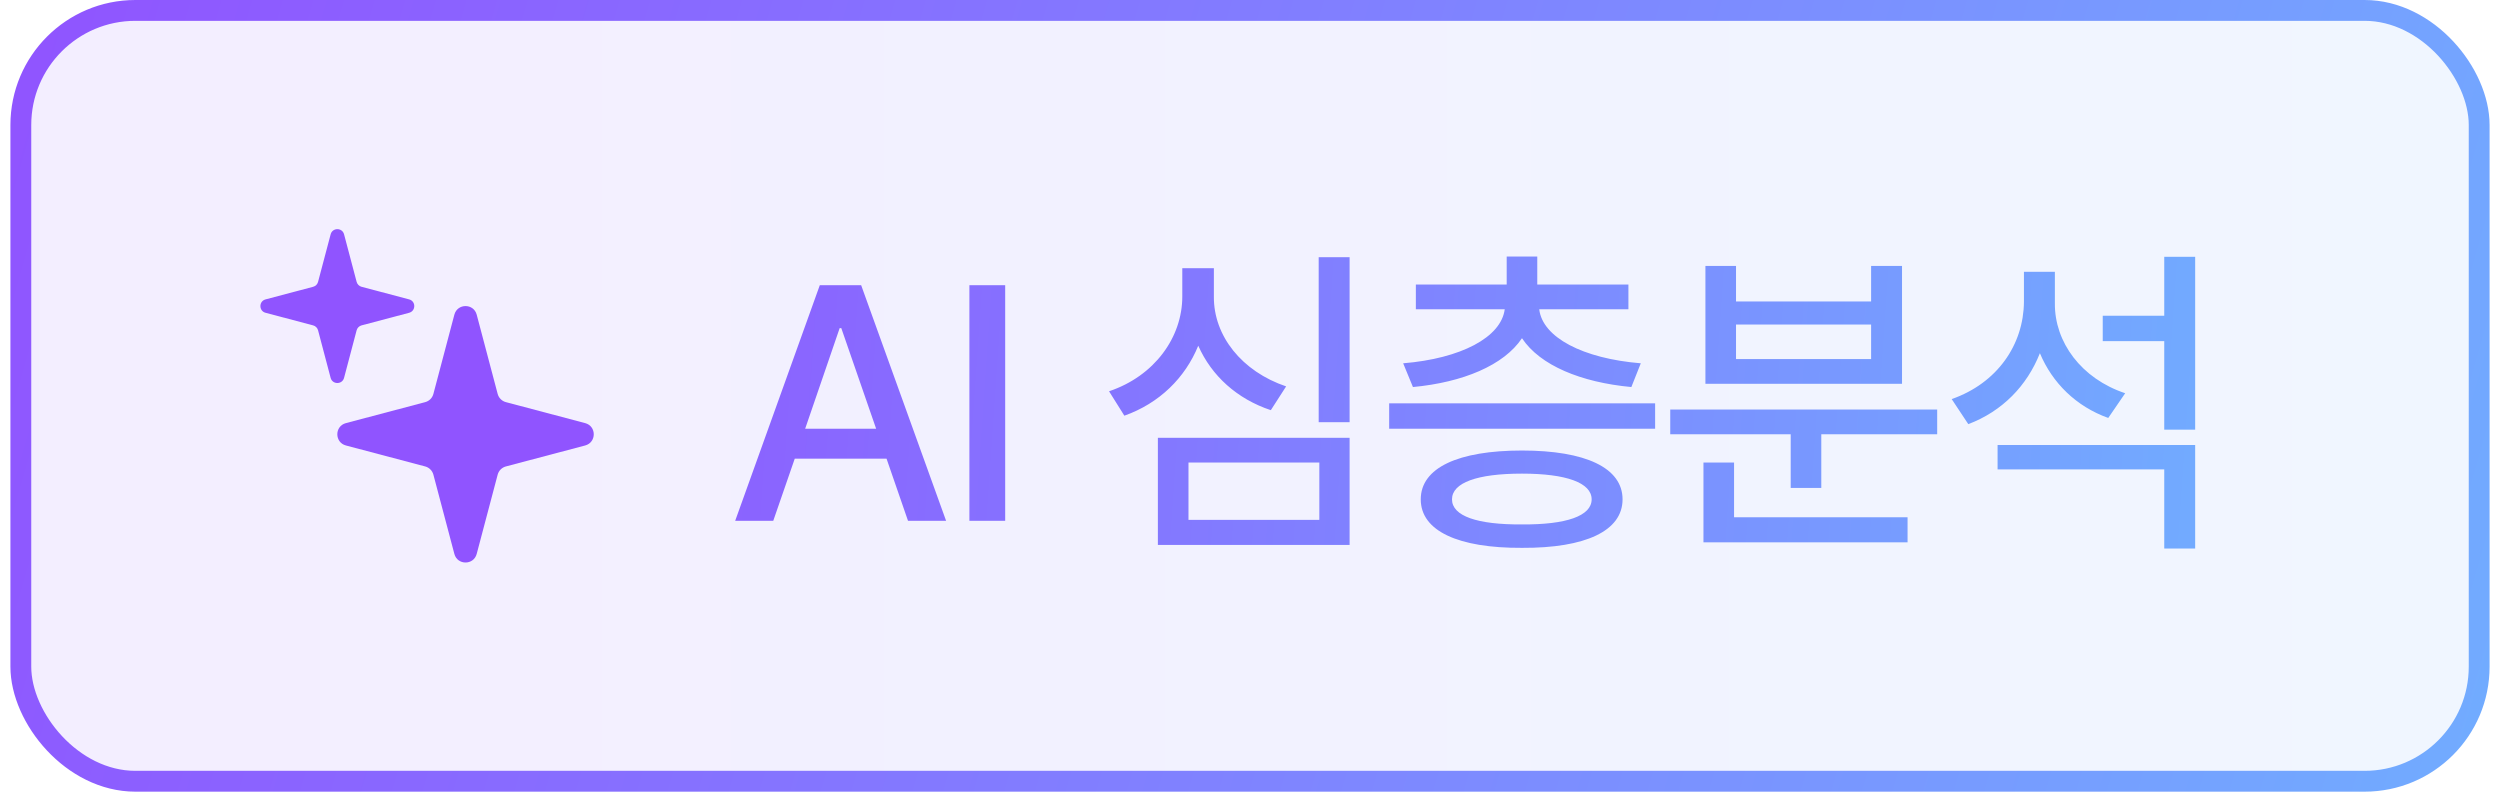 <svg width="120" height="38" viewBox="0 0 120 38" fill="none" xmlns="http://www.w3.org/2000/svg">
<rect x="1" y="0.5" width="118" height="37" rx="5.5" fill="url(#paint0_linear_8600_31209)" fill-opacity="0.1"/>
<rect x="1" y="0.5" width="118" height="37" rx="5.5" stroke="url(#paint1_linear_8600_31209)"/>
<path d="M22.882 15.105L23.888 18.908C23.914 19.003 23.963 19.09 24.033 19.159C24.102 19.228 24.189 19.278 24.284 19.303L28.087 20.309C28.638 20.455 28.638 21.236 28.087 21.383L24.283 22.389C24.188 22.414 24.102 22.464 24.032 22.533C23.963 22.603 23.913 22.689 23.888 22.784L22.882 26.587C22.736 27.138 21.955 27.138 21.809 26.587L20.803 22.784C20.777 22.689 20.728 22.602 20.658 22.533C20.589 22.464 20.503 22.414 20.408 22.389L16.605 21.383C16.054 21.237 16.054 20.455 16.605 20.309L20.408 19.303C20.503 19.278 20.59 19.228 20.659 19.159C20.728 19.09 20.778 19.003 20.803 18.908L21.809 15.105C21.955 14.554 22.736 14.554 22.882 15.105Z" fill="#9054FF"/>
<path d="M16.515 11.247L17.118 13.529C17.133 13.586 17.163 13.638 17.205 13.68C17.246 13.721 17.298 13.751 17.355 13.766L19.637 14.37C19.968 14.457 19.968 14.926 19.637 15.014L17.355 15.618C17.298 15.633 17.246 15.663 17.205 15.704C17.163 15.746 17.133 15.798 17.118 15.855L16.515 18.137C16.427 18.467 15.958 18.467 15.87 18.137L15.267 15.855C15.252 15.798 15.222 15.746 15.18 15.704C15.139 15.663 15.087 15.633 15.03 15.618L12.748 15.014C12.417 14.927 12.417 14.458 12.748 14.37L15.03 13.766C15.087 13.751 15.139 13.721 15.181 13.68C15.222 13.638 15.252 13.586 15.267 13.529L15.871 11.247C15.958 10.917 16.427 10.917 16.515 11.247Z" fill="#9054FF"/>
<path d="M37.116 25H35.288L39.351 13.688H41.335L45.413 25H43.585L42.554 22.016H38.148L37.116 25ZM38.648 20.578H42.054L40.382 15.75H40.304L38.648 20.578ZM48.249 13.688V25H46.531V13.688H48.249ZM64.781 12.344V20.266H63.297V12.344H64.781ZM64.781 21.016V26.156H55.578V21.016H64.781ZM57.047 22.203V24.953H63.328V22.203H57.047ZM58.266 14.234C58.25 16.125 59.609 17.828 61.734 18.547L61 19.688C59.375 19.148 58.156 18.039 57.516 16.594C56.891 18.133 55.648 19.359 53.969 19.953L53.234 18.781C55.422 18.047 56.75 16.188 56.75 14.234V12.875H58.266V14.234ZM79.446 19.359V20.578H66.68V19.359H79.446ZM73.789 12.312V13.656H78.164V14.844H73.883C74.039 16.195 75.977 17.211 78.758 17.438L78.305 18.578C75.883 18.352 73.922 17.539 73.055 16.234C72.18 17.539 70.219 18.352 67.821 18.578L67.352 17.438C70.118 17.211 72.055 16.195 72.227 14.844H67.961V13.656H72.321V12.312H73.789ZM73.055 21.625C76.102 21.625 77.883 22.453 77.883 23.969C77.883 25.484 76.102 26.312 73.055 26.297C69.993 26.312 68.196 25.484 68.196 23.969C68.196 22.453 69.993 21.625 73.055 21.625ZM73.055 22.734C70.899 22.734 69.696 23.172 69.696 23.969C69.696 24.766 70.899 25.188 73.055 25.172C75.18 25.188 76.399 24.766 76.399 23.969C76.399 23.172 75.18 22.734 73.055 22.734ZM92.985 19.656V20.844H87.422V23.422H85.954V20.844H80.172V19.656H92.985ZM91.563 24.828V26.031H81.766V22.203H83.235V24.828H91.563ZM83.329 12.766V14.469H89.813V12.766H91.297V18.422H81.86V12.766H83.329ZM83.329 17.234H89.813V15.578H83.329V17.234ZM98.634 14.562C98.618 16.422 99.899 18.172 102.009 18.875L101.196 20.062C99.649 19.508 98.509 18.375 97.915 16.953C97.298 18.516 96.11 19.742 94.478 20.359L93.681 19.156C95.868 18.391 97.134 16.547 97.149 14.484V13.047H98.634V14.562ZM105.368 21.359V26.328H103.884V22.531H95.884V21.359H105.368ZM105.368 12.328V20.625H103.884V16.375H100.931V15.156H103.884V12.328H105.368Z" fill="url(#paint2_linear_8600_31209)"/>
<defs>
<linearGradient id="paint0_linear_8600_31209" x1="0.5" y1="19" x2="119.5" y2="19" gradientUnits="userSpaceOnUse">
<stop stop-color="#9054FF"/>
<stop offset="1" stop-color="#71ACFF"/>
</linearGradient>
<linearGradient id="paint1_linear_8600_31209" x1="0.5" y1="2" x2="119.965" y2="36.385" gradientUnits="userSpaceOnUse">
<stop stop-color="#9054FF"/>
<stop offset="1" stop-color="#71ACFF"/>
</linearGradient>
<linearGradient id="paint2_linear_8600_31209" x1="21.053" y1="12.5" x2="107.535" y2="18.499" gradientUnits="userSpaceOnUse">
<stop stop-color="#9054FF"/>
<stop offset="1" stop-color="#71ACFF"/>
</linearGradient>
</defs>
</svg>
